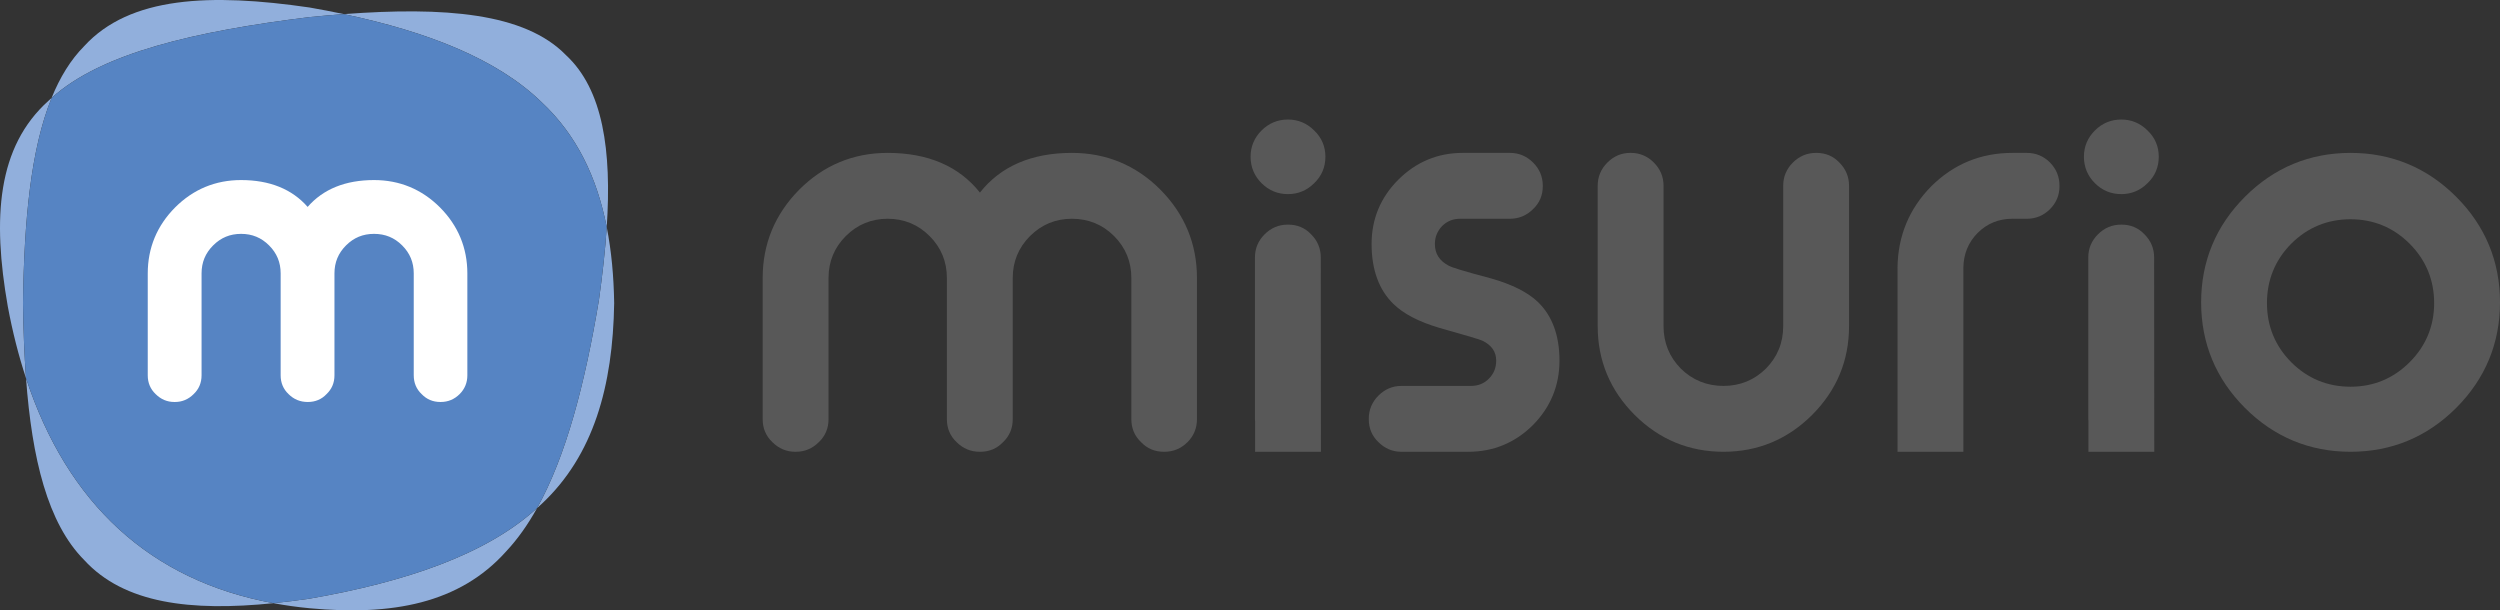 <?xml version="1.0" encoding="utf-8"?>
<!-- Generator: Adobe Illustrator 15.0.2, SVG Export Plug-In . SVG Version: 6.00 Build 0)  -->
<!DOCTYPE svg PUBLIC "-//W3C//DTD SVG 1.1//EN" "http://www.w3.org/Graphics/SVG/1.1/DTD/svg11.dtd">
<svg version="1.1" id="Ebene_1" xmlns="http://www.w3.org/2000/svg" xmlns:xlink="http://www.w3.org/1999/xlink" x="0px" y="0px"
	 width="432.068px" height="105.482px" viewBox="0 0 432.068 105.482" enable-background="new 0 0 432.068 105.482"
	 xml:space="preserve">
<rect x="0" y="0" width="432.068" height="105.482" fill="#333333" stroke="none"/>
<g>
	<g>
		<g>
			<g>
				<g>
					<path fill="#585858" d="M201.243,78.078h-0.09c-1.576,0-2.906-0.562-3.955-1.673c-1.104-1.045-1.67-2.377-1.67-3.948V48.034
						c0-2.82-1.006-5.256-2.988-7.239c-1.98-1.982-4.432-2.988-7.285-2.988c-2.818,0-5.254,1.006-7.236,2.988
						c-1.985,1.984-2.992,4.42-2.992,7.239v24.423c0,1.573-0.564,2.905-1.676,3.958c-1.042,1.101-2.373,1.663-3.945,1.663h-0.09
						c-1.545,0-2.889-0.562-3.993-1.668c-1.109-1.048-1.675-2.38-1.675-3.953V48.034c0-2.819-1.006-5.255-2.991-7.239
						c-1.98-1.982-4.417-2.988-7.239-2.988c-2.82,0-5.256,1.006-7.236,2.988c-1.984,1.98-2.99,4.416-2.99,7.239v24.423
						c0,1.571-0.564,2.902-1.678,3.958c-1.107,1.102-2.437,1.663-3.947,1.663h-0.133c-1.514,0-2.844-0.562-3.953-1.668
						c-1.106-1.05-1.67-2.382-1.67-3.953V48.034c0-5.899,2.132-11.038,6.336-15.272c4.2-4.206,9.338-6.338,15.271-6.338
						c6.965,0,12.326,2.307,15.94,6.858c3.588-4.552,8.935-6.858,15.897-6.858c5.934,0,11.074,2.132,15.277,6.337
						c4.203,4.235,6.335,9.374,6.335,15.273v24.423c0,1.539-0.548,2.868-1.628,3.953C204.128,77.517,202.784,78.078,201.243,78.078z
						"/>
				</g>
				<g>
					<path fill="#585858" d="M253.774,78.078h-11.592c-1.511,0-2.84-0.562-3.951-1.668c-1.105-1.05-1.668-2.381-1.668-3.953v-0.089
						c0-1.541,0.561-2.885,1.667-3.994c1.118-1.112,2.447-1.677,3.952-1.677h12.033c1.248,0,2.266-0.41,3.11-1.255
						c0.835-0.835,1.259-1.882,1.259-3.112c0-1.537-0.781-2.668-2.391-3.457c-0.412-0.195-2.84-0.918-7.418-2.207
						c-3.551-1.043-6.23-2.438-7.965-4.147c-2.496-2.433-3.762-5.914-3.762-10.346c0-4.313,1.548-8.048,4.601-11.1
						c3.085-3.085,6.835-4.649,11.146-4.649h8.17c1.539,0,2.884,0.562,3.996,1.671c1.111,1.114,1.674,2.46,1.674,3.998v0.089
						c0,1.571-0.564,2.902-1.678,3.956c-1.105,1.105-2.45,1.669-3.992,1.669h-8.611c-1.232,0-2.279,0.423-3.113,1.256
						c-0.832,0.865-1.256,1.913-1.256,3.11c0,1.691,0.799,2.926,2.441,3.776c0.398,0.219,1.994,0.775,7.363,2.196
						c3.555,1.018,6.232,2.368,7.967,4.014c2.498,2.378,3.764,5.8,3.764,10.171c0,4.313-1.547,8.062-4.6,11.143
						C261.839,76.529,258.089,78.078,253.774,78.078z"/>
				</g>
				<g>
					<path fill="#585858" d="M297.868,78.078c-5.961,0-11.129-2.145-15.361-6.374c-4.234-4.234-6.381-9.389-6.381-15.32V32.093
						c0-1.542,0.562-2.888,1.674-3.998c1.105-1.108,2.436-1.671,3.947-1.671h0.133c1.516,0,2.846,0.562,3.953,1.671
						c1.11,1.114,1.673,2.459,1.673,3.998v24.291c0,2.851,1.007,5.314,2.991,7.325c2.008,1.982,4.488,2.988,7.371,2.988
						c2.852,0,5.317-1.006,7.33-2.99c1.982-2.009,2.989-4.473,2.989-7.323V32.093c0-1.541,0.562-2.886,1.671-3.998
						c1.11-1.108,2.455-1.671,3.997-1.671h0.088c1.573,0,2.904,0.563,3.956,1.676c1.104,1.108,1.666,2.453,1.666,3.993v24.291
						c0,5.933-2.146,11.087-6.38,15.32C308.951,75.934,303.798,78.078,297.868,78.078z"/>
				</g>
				<g>
					<path fill="#585858" d="M406.24,78.078c-7.084,0-13.223-2.549-18.247-7.576c-5.027-5.025-7.577-11.166-7.577-18.25
						c0-7.085,2.55-13.226,7.577-18.249c5.026-5.029,11.165-7.579,18.247-7.579c7.079,0,13.22,2.55,18.251,7.579
						c5.027,5.026,7.577,11.167,7.577,18.249c0,7.081-2.549,13.222-7.577,18.25C419.462,75.529,413.321,78.078,406.24,78.078z
						 M406.24,37.894c-3.998,0-7.449,1.424-10.257,4.231c-2.781,2.812-4.191,6.265-4.191,10.261c0,3.968,1.41,7.403,4.192,10.212
						c2.805,2.812,6.256,4.237,10.256,4.237c3.97,0,7.407-1.426,10.216-4.238c2.808-2.808,4.231-6.243,4.231-10.211
						c0-3.996-1.424-7.448-4.231-10.261C413.646,39.317,410.208,37.894,406.24,37.894z"/>
				</g>
				<g>
					<g>
						<path fill="#585858" d="M222.599,33.549c-1.78,0-3.318-0.637-4.569-1.892c-1.257-1.258-1.895-2.797-1.895-4.575
							c0-1.749,0.638-3.272,1.896-4.527c1.255-1.259,2.792-1.896,4.568-1.896c1.748,0,3.273,0.638,4.531,1.896
							c1.283,1.226,1.937,2.75,1.937,4.527c0,1.809-0.653,3.35-1.94,4.579C225.876,32.912,224.352,33.549,222.599,33.549z"/>
					</g>
					<g>
						<path fill="#585858" d="M228.292,78.078h-11.379v-5.362c-0.002-0.02-0.006-0.05-0.01-0.08
							c-0.008-0.059-0.015-0.116-0.015-0.179V44.492c0-1.547,0.563-2.892,1.675-3.997c1.105-1.109,2.451-1.673,3.996-1.673h0.088
							c1.574,0,2.905,0.565,3.953,1.68c1.105,1.099,1.668,2.443,1.668,3.99L228.292,78.078z"/>
					</g>
				</g>
				<g>
					<g>
						<path fill="#585858" d="M372.316,78.078h-11.381v-5.389c-0.001-0.023-0.005-0.052-0.009-0.079
							c-0.007-0.051-0.013-0.101-0.013-0.153V44.492c0-1.545,0.562-2.89,1.672-3.996c1.108-1.11,2.453-1.674,3.996-1.674h0.088
							c1.574,0,2.905,0.564,3.956,1.679c1.104,1.101,1.666,2.445,1.666,3.991L372.316,78.078z"/>
					</g>
					<g>
						<path fill="#585858" d="M366.625,33.549c-1.781,0-3.319-0.637-4.572-1.892c-1.258-1.258-1.896-2.797-1.896-4.575
							c0-1.749,0.638-3.272,1.896-4.527c1.258-1.259,2.796-1.896,4.572-1.896c1.746,0,3.27,0.638,4.529,1.896
							c1.285,1.225,1.939,2.749,1.939,4.527c0,1.81-0.654,3.351-1.943,4.579C369.899,32.912,368.375,33.549,366.625,33.549z"/>
					</g>
				</g>
				<g>
					<path fill="#585858" d="M339.324,78.078h-11.381V46.26c0.062-5.466,2.014-10.187,5.803-14.035
						c3.854-3.85,8.574-5.801,14.033-5.801h2.53c1.542,0,2.887,0.562,3.996,1.671c1.082,1.114,1.629,2.459,1.629,3.998v0.089
						c0,1.54-0.548,2.869-1.629,3.951c-1.106,1.11-2.451,1.674-3.996,1.674h-2.53c-2.347,0-4.365,0.827-5.998,2.458
						c-1.602,1.629-2.429,3.647-2.457,5.998V78.078z"/>
				</g>
			</g>
		</g>
	</g>
	<g>
		<g>
			<path fill-rule="evenodd" clip-rule="evenodd" fill="#91AFDC" d="M8.914,16.927c-0.176,0.158-0.354,0.315-0.523,0.478
				c-8.886,7.969-9.729,20.272-7.045,35.546c0.818,4.404,1.874,8.539,3.151,12.416c-0.304-4.107-0.463-8.451-0.523-12.985
				C4.163,38.19,5.304,25.833,8.914,16.927z"/>
			<path fill-rule="evenodd" clip-rule="evenodd" fill="#91AFDC" d="M104.862,39.256c0.866-13.212-0.618-23.776-7.054-29.735
				C90.666,2.188,76.755,1.149,59.43,2.438c14.49,3.059,26.521,7.773,34.21,15.257C99.687,23.362,103.17,30.665,104.862,39.256z"/>
			<path fill-rule="evenodd" clip-rule="evenodd" fill="#91AFDC" d="M47.256,104.247c2.022,0.372,4.1,0.671,6.249,0.873
				c14.229,1.328,25.892-0.783,33.979-9.832c1.977-2.105,3.744-4.615,5.336-7.473c-8.775,8.02-22.701,12.752-39.315,15.65
				C51.37,103.776,49.285,104.041,47.256,104.247z"/>
			<path fill-rule="evenodd" clip-rule="evenodd" fill="#91AFDC" d="M59.43,2.438c-1.934-0.407-3.908-0.789-5.925-1.141
				C36.356-1.204,22.43-0.644,14.545,7.979c-2.34,2.355-4.184,5.375-5.631,8.947c8.651-7.822,24.938-11.54,44.591-13.975
				C55.52,2.755,57.495,2.583,59.43,2.438z"/>
			<path fill-rule="evenodd" clip-rule="evenodd" fill="#91AFDC" d="M4.497,65.366c1.029,13.904,3.736,25.065,10.049,31.418
				c6.902,7.548,18.437,8.918,32.71,7.463C25.892,100.318,11.62,86.985,4.497,65.366z"/>
			<path fill-rule="evenodd" clip-rule="evenodd" fill="#91AFDC" d="M106.146,52.381c-0.072-4.646-0.477-9.03-1.284-13.125
				c-0.259,3.966-0.729,8.167-1.342,12.557c-2.41,14.454-5.672,26.978-10.7,36.003c0.273-0.249,0.557-0.492,0.819-0.748
				C102.568,78.696,105.923,66.774,106.146,52.381z"/>
		</g>
		<path fill-rule="evenodd" clip-rule="evenodd" fill="#5684C3" d="M47.256,104.247c2.029-0.206,4.114-0.471,6.249-0.781
			c16.614-2.898,30.54-7.631,39.315-15.65c5.028-9.025,8.29-21.549,10.7-36.002c0.613-4.391,1.083-8.592,1.342-12.558
			c-1.692-8.591-5.176-15.893-11.223-21.56C85.951,10.213,73.92,5.498,59.43,2.44c-1.935,0.144-3.91,0.314-5.925,0.512
			C33.852,5.388,17.565,9.104,8.914,16.927c-3.61,8.906-4.751,21.265-4.94,35.455c0.061,4.533,0.22,8.877,0.523,12.984
			C11.62,86.985,25.892,100.318,47.256,104.247z"/>
		<g>
			<g>
				<path fill="#FFFFFF" d="M76.17,69.474h-0.063c-1.291,0-2.384-0.463-3.25-1.378c-0.888-0.837-1.351-1.931-1.351-3.224V47.254
					c0-1.91-0.654-3.492-1.998-4.837c-1.345-1.346-2.938-1.999-4.868-1.999c-1.909,0-3.493,0.654-4.839,1.999
					c-1.343,1.346-1.996,2.928-1.996,4.837v17.618c0,1.292-0.464,2.387-1.381,3.252c-0.835,0.887-1.929,1.35-3.221,1.35
					c-1.328,0-2.426-0.459-3.332-1.364c-0.901-0.851-1.366-1.945-1.366-3.237V47.254c0-1.909-0.654-3.491-1.998-4.837
					c-1.346-1.346-2.928-1.999-4.837-1.999s-3.49,0.653-4.836,1.999c-1.344,1.345-1.998,2.927-1.998,4.837v17.618
					c0,1.294-0.466,2.389-1.382,3.252c-0.891,0.891-1.979,1.35-3.22,1.35h-0.098c-1.239,0-2.328-0.458-3.235-1.363
					c-0.902-0.854-1.366-1.947-1.366-3.238V47.254c0-4.407,1.591-8.245,4.729-11.403c3.139-3.141,6.976-4.732,11.405-4.732
					c4.934,0,8.797,1.561,11.498,4.641c2.684-3.08,6.538-4.641,11.472-4.641c4.429,0,8.267,1.592,11.404,4.73
					c3.138,3.16,4.728,6.998,4.728,11.405v17.618c0,1.261-0.447,2.35-1.33,3.236C78.532,69.016,77.432,69.474,76.17,69.474z"/>
			</g>
		</g>
	</g>
</g>
</svg>
